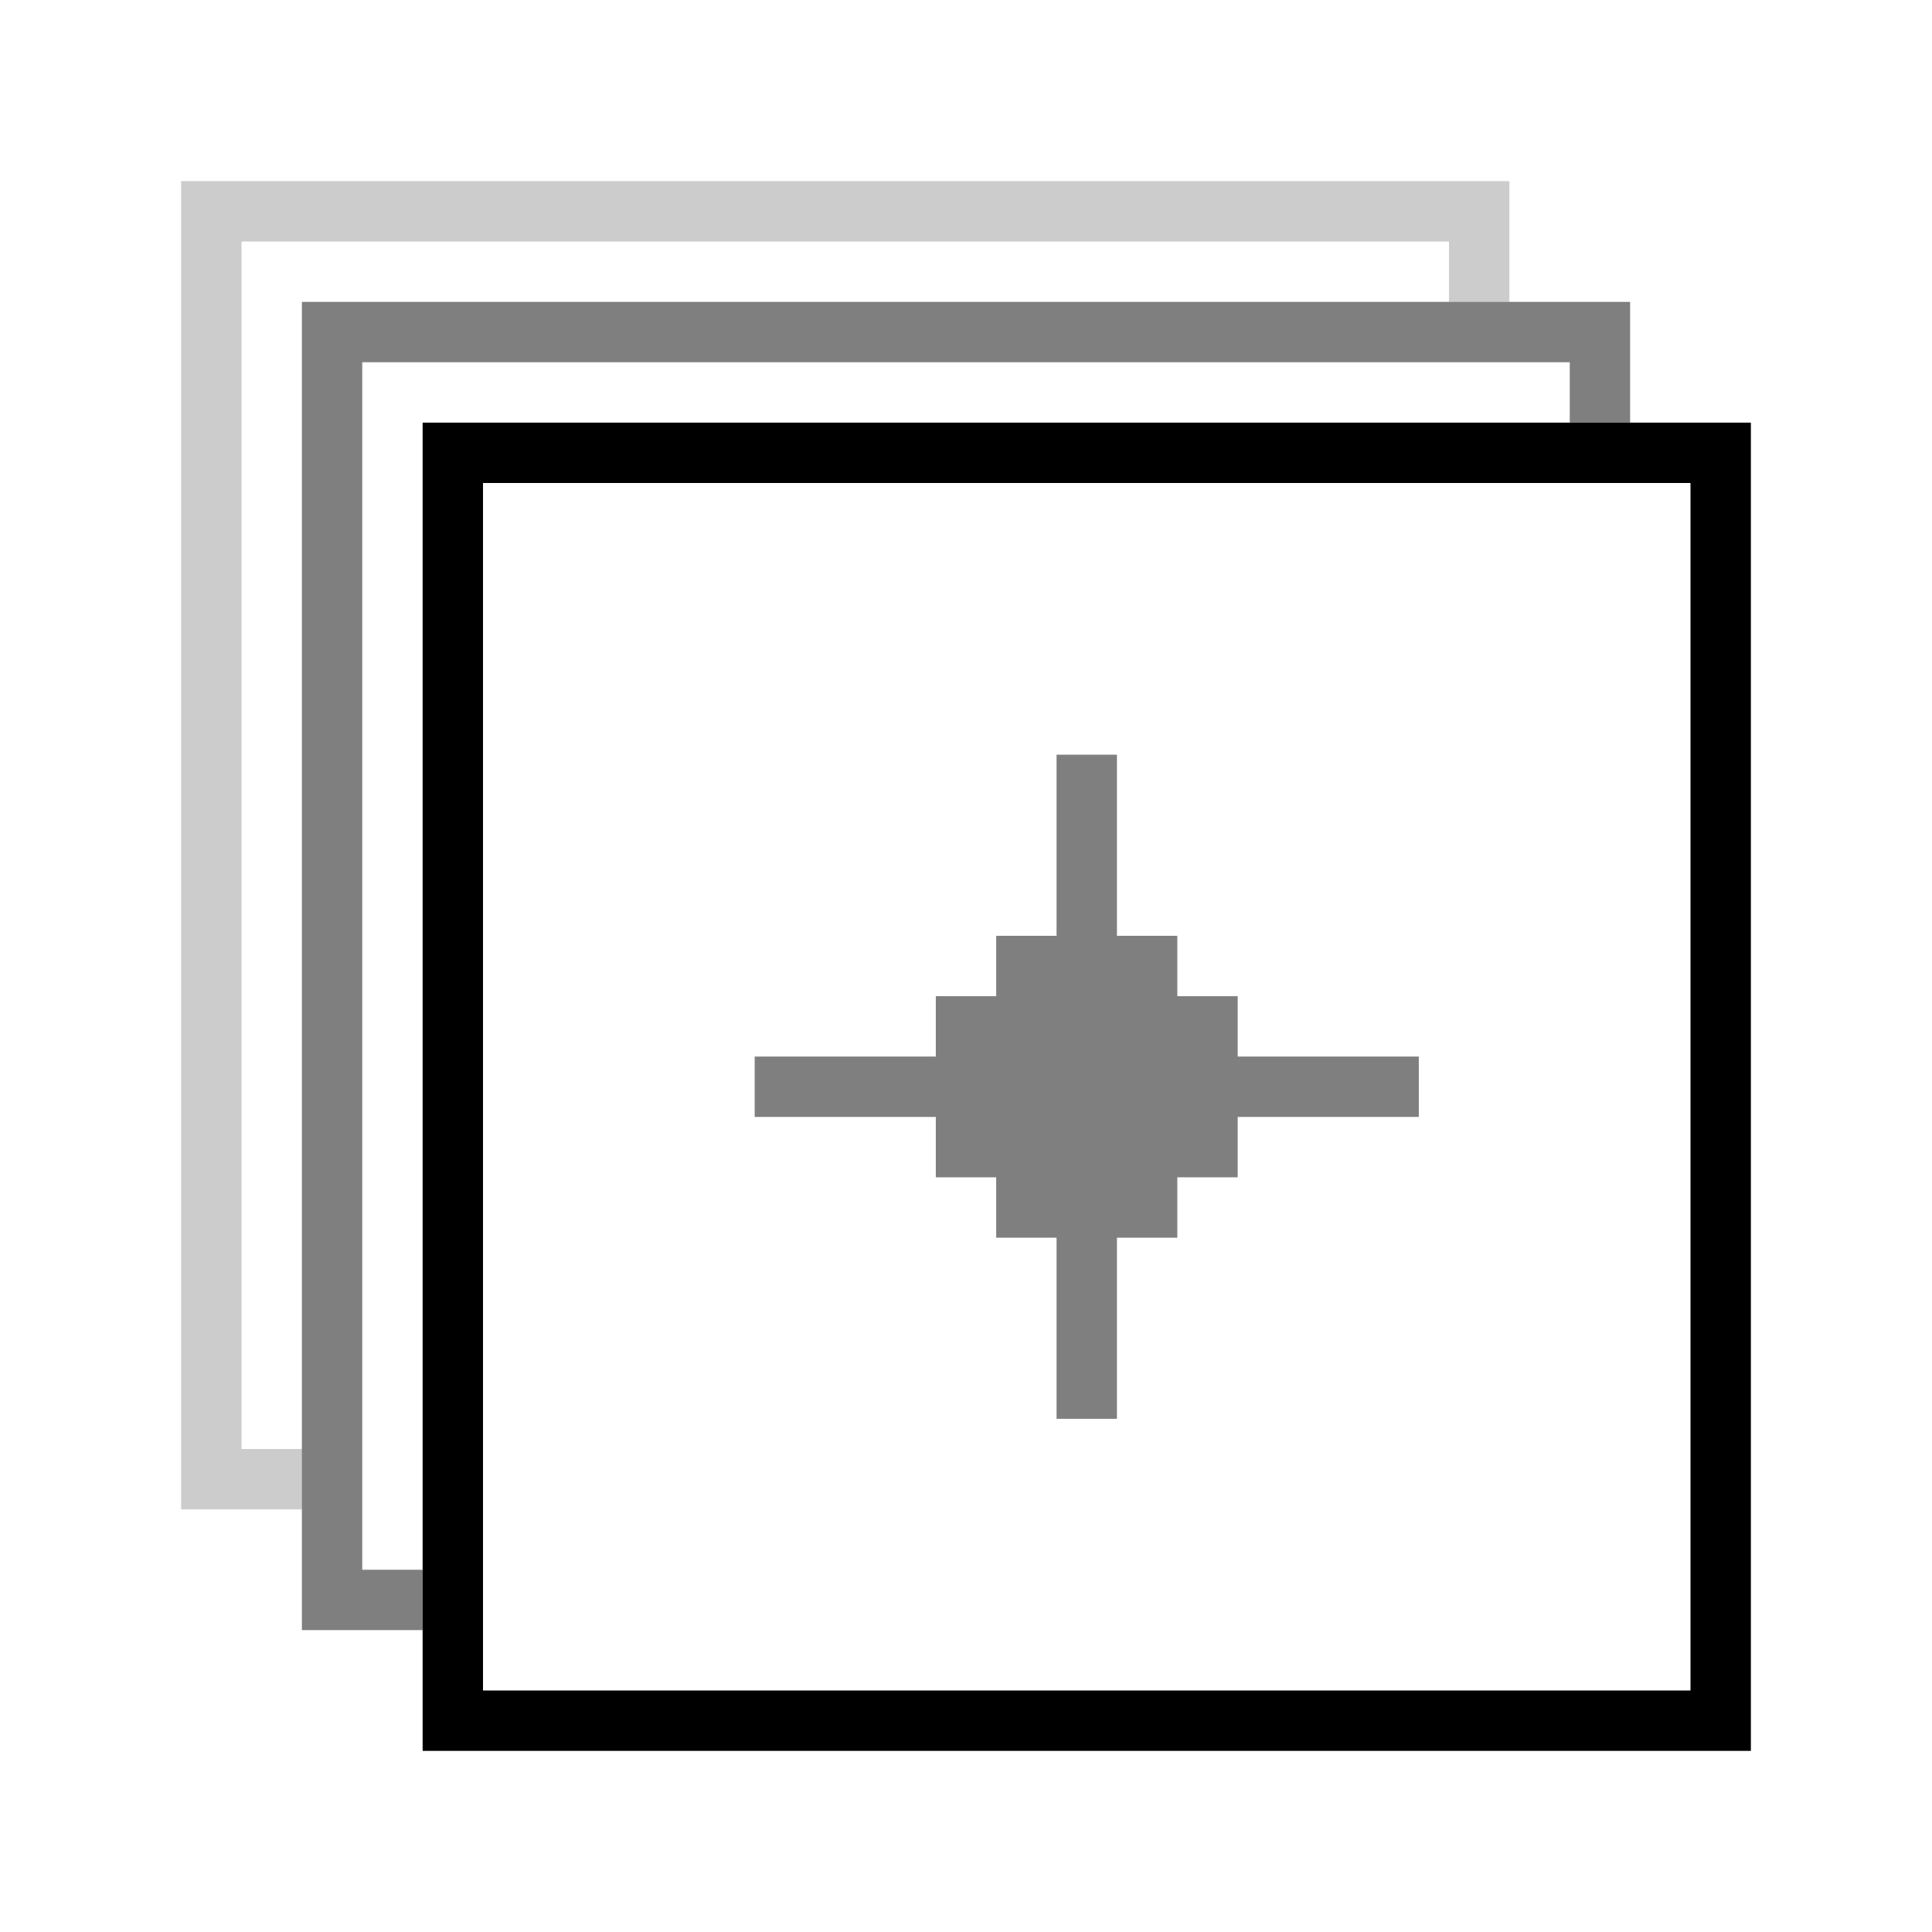 <svg fill="none" height="64" viewBox="0 0 64 64" width="64" xmlns="http://www.w3.org/2000/svg"><g fill="currentColor"><path d="m8 8h40v2h2v-4h-44v44h4v-2h-2z" opacity=".2"/><g opacity=".5"><path d="m52 12h-40v40h2v2h-4v-44h44v4h-2z"/><path d="m33 31v2h-2v2h-6v2h6v2h2v2h2v6h2v-6h2v-2h2v-2h6v-2h-6v-2h-2v-2h-2v-6h-2v6z"/></g><path clip-rule="evenodd" d="m56 16h-40v40h40zm-42-2v44h44v-44z" fill-rule="evenodd"/></g></svg>